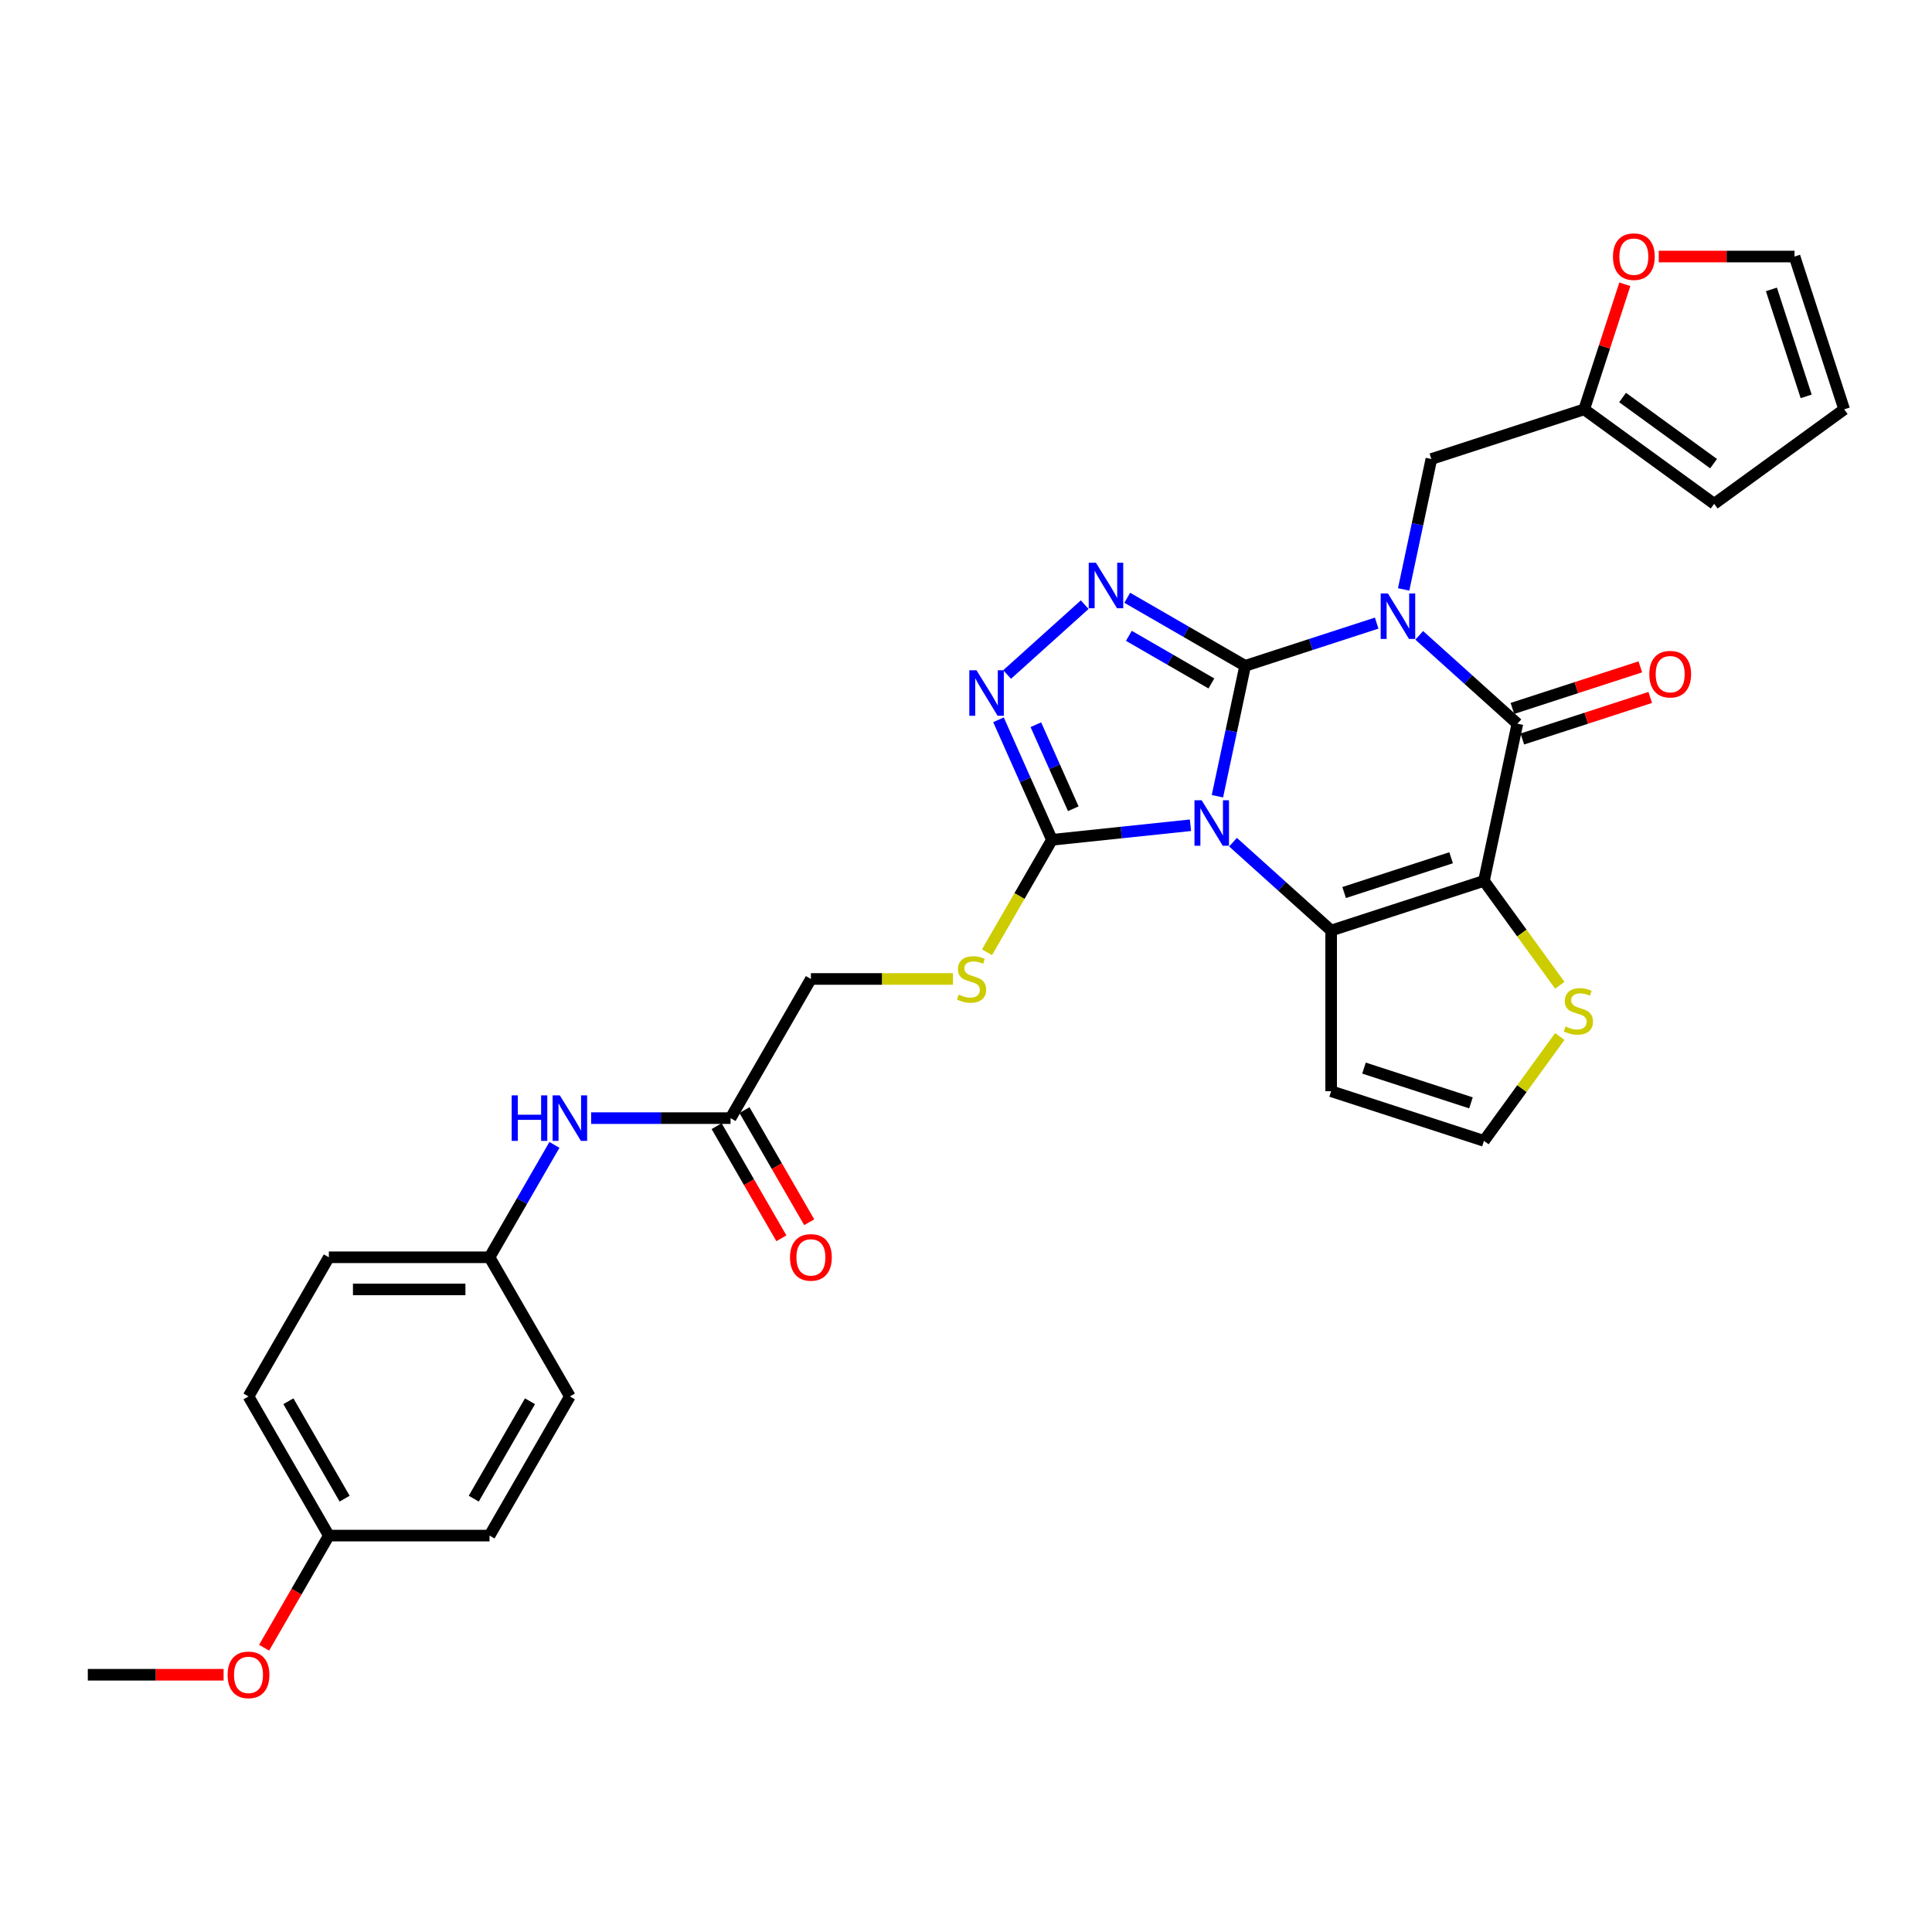 <?xml version='1.0' encoding='iso-8859-1'?>
<svg version='1.1' baseProfile='full'
              xmlns='http://www.w3.org/2000/svg'
                      xmlns:rdkit='http://www.rdkit.org/xml'
                      xmlns:xlink='http://www.w3.org/1999/xlink'
                  xml:space='preserve'
width='1000px' height='1000px' viewBox='0 0 1000 1000'>
<!-- END OF HEADER -->
<rect style='opacity:1.0;fill:#FFFFFF;stroke:none' width='1000' height='1000' x='0' y='0'> </rect>
<path class='bond-0' d='M 644.482,344.639 L 637.309,378.387' style='fill:none;fill-rule:evenodd;stroke:#000000;stroke-width:6px;stroke-linecap:butt;stroke-linejoin:miter;stroke-opacity:1' />
<path class='bond-0' d='M 637.309,378.387 L 630.135,412.135' style='fill:none;fill-rule:evenodd;stroke:#0000FF;stroke-width:6px;stroke-linecap:butt;stroke-linejoin:miter;stroke-opacity:1' />
<path class='bond-1' d='M 644.482,344.639 L 678.526,333.577' style='fill:none;fill-rule:evenodd;stroke:#000000;stroke-width:6px;stroke-linecap:butt;stroke-linejoin:miter;stroke-opacity:1' />
<path class='bond-1' d='M 678.526,333.577 L 712.57,322.515' style='fill:none;fill-rule:evenodd;stroke:#0000FF;stroke-width:6px;stroke-linecap:butt;stroke-linejoin:miter;stroke-opacity:1' />
<path class='bond-5' d='M 644.482,344.639 L 613.974,327.025' style='fill:none;fill-rule:evenodd;stroke:#000000;stroke-width:6px;stroke-linecap:butt;stroke-linejoin:miter;stroke-opacity:1' />
<path class='bond-5' d='M 613.974,327.025 L 583.466,309.411' style='fill:none;fill-rule:evenodd;stroke:#0000FF;stroke-width:6px;stroke-linecap:butt;stroke-linejoin:miter;stroke-opacity:1' />
<path class='bond-5' d='M 627.013,353.76 L 605.657,341.43' style='fill:none;fill-rule:evenodd;stroke:#000000;stroke-width:6px;stroke-linecap:butt;stroke-linejoin:miter;stroke-opacity:1' />
<path class='bond-5' d='M 605.657,341.43 L 584.302,329.101' style='fill:none;fill-rule:evenodd;stroke:#0000FF;stroke-width:6px;stroke-linecap:butt;stroke-linejoin:miter;stroke-opacity:1' />
<path class='bond-3' d='M 638.202,435.906 L 663.6,458.775' style='fill:none;fill-rule:evenodd;stroke:#0000FF;stroke-width:6px;stroke-linecap:butt;stroke-linejoin:miter;stroke-opacity:1' />
<path class='bond-3' d='M 663.6,458.775 L 688.998,481.643' style='fill:none;fill-rule:evenodd;stroke:#000000;stroke-width:6px;stroke-linecap:butt;stroke-linejoin:miter;stroke-opacity:1' />
<path class='bond-6' d='M 616.178,427.149 L 580.327,430.917' style='fill:none;fill-rule:evenodd;stroke:#0000FF;stroke-width:6px;stroke-linecap:butt;stroke-linejoin:miter;stroke-opacity:1' />
<path class='bond-6' d='M 580.327,430.917 L 544.476,434.685' style='fill:none;fill-rule:evenodd;stroke:#000000;stroke-width:6px;stroke-linecap:butt;stroke-linejoin:miter;stroke-opacity:1' />
<path class='bond-4' d='M 734.593,328.853 L 759.991,351.721' style='fill:none;fill-rule:evenodd;stroke:#0000FF;stroke-width:6px;stroke-linecap:butt;stroke-linejoin:miter;stroke-opacity:1' />
<path class='bond-4' d='M 759.991,351.721 L 785.389,374.589' style='fill:none;fill-rule:evenodd;stroke:#000000;stroke-width:6px;stroke-linecap:butt;stroke-linejoin:miter;stroke-opacity:1' />
<path class='bond-9' d='M 726.527,305.081 L 733.7,271.333' style='fill:none;fill-rule:evenodd;stroke:#0000FF;stroke-width:6px;stroke-linecap:butt;stroke-linejoin:miter;stroke-opacity:1' />
<path class='bond-9' d='M 733.7,271.333 L 740.874,237.585' style='fill:none;fill-rule:evenodd;stroke:#000000;stroke-width:6px;stroke-linecap:butt;stroke-linejoin:miter;stroke-opacity:1' />
<path class='bond-2' d='M 768.097,455.942 L 785.389,374.589' style='fill:none;fill-rule:evenodd;stroke:#000000;stroke-width:6px;stroke-linecap:butt;stroke-linejoin:miter;stroke-opacity:1' />
<path class='bond-8' d='M 768.097,455.942 L 787.725,482.957' style='fill:none;fill-rule:evenodd;stroke:#000000;stroke-width:6px;stroke-linecap:butt;stroke-linejoin:miter;stroke-opacity:1' />
<path class='bond-8' d='M 787.725,482.957 L 807.352,509.972' style='fill:none;fill-rule:evenodd;stroke:#CCCC00;stroke-width:6px;stroke-linecap:butt;stroke-linejoin:miter;stroke-opacity:1' />
<path class='bond-32' d='M 768.097,455.942 L 688.998,481.643' style='fill:none;fill-rule:evenodd;stroke:#000000;stroke-width:6px;stroke-linecap:butt;stroke-linejoin:miter;stroke-opacity:1' />
<path class='bond-32' d='M 751.092,443.977 L 695.722,461.968' style='fill:none;fill-rule:evenodd;stroke:#000000;stroke-width:6px;stroke-linecap:butt;stroke-linejoin:miter;stroke-opacity:1' />
<path class='bond-10' d='M 688.998,481.643 L 688.998,564.813' style='fill:none;fill-rule:evenodd;stroke:#000000;stroke-width:6px;stroke-linecap:butt;stroke-linejoin:miter;stroke-opacity:1' />
<path class='bond-15' d='M 787.959,382.499 L 821.063,371.743' style='fill:none;fill-rule:evenodd;stroke:#000000;stroke-width:6px;stroke-linecap:butt;stroke-linejoin:miter;stroke-opacity:1' />
<path class='bond-15' d='M 821.063,371.743 L 854.167,360.987' style='fill:none;fill-rule:evenodd;stroke:#FF0000;stroke-width:6px;stroke-linecap:butt;stroke-linejoin:miter;stroke-opacity:1' />
<path class='bond-15' d='M 782.819,366.679 L 815.923,355.923' style='fill:none;fill-rule:evenodd;stroke:#000000;stroke-width:6px;stroke-linecap:butt;stroke-linejoin:miter;stroke-opacity:1' />
<path class='bond-15' d='M 815.923,355.923 L 849.027,345.167' style='fill:none;fill-rule:evenodd;stroke:#FF0000;stroke-width:6px;stroke-linecap:butt;stroke-linejoin:miter;stroke-opacity:1' />
<path class='bond-7' d='M 561.443,312.968 L 521.288,349.124' style='fill:none;fill-rule:evenodd;stroke:#0000FF;stroke-width:6px;stroke-linecap:butt;stroke-linejoin:miter;stroke-opacity:1' />
<path class='bond-11' d='M 544.476,434.685 L 527.673,463.787' style='fill:none;fill-rule:evenodd;stroke:#000000;stroke-width:6px;stroke-linecap:butt;stroke-linejoin:miter;stroke-opacity:1' />
<path class='bond-11' d='M 527.673,463.787 L 510.871,492.889' style='fill:none;fill-rule:evenodd;stroke:#CCCC00;stroke-width:6px;stroke-linecap:butt;stroke-linejoin:miter;stroke-opacity:1' />
<path class='bond-31' d='M 544.476,434.685 L 530.646,403.623' style='fill:none;fill-rule:evenodd;stroke:#000000;stroke-width:6px;stroke-linecap:butt;stroke-linejoin:miter;stroke-opacity:1' />
<path class='bond-31' d='M 530.646,403.623 L 516.816,372.561' style='fill:none;fill-rule:evenodd;stroke:#0000FF;stroke-width:6px;stroke-linecap:butt;stroke-linejoin:miter;stroke-opacity:1' />
<path class='bond-31' d='M 555.523,418.601 L 545.842,396.857' style='fill:none;fill-rule:evenodd;stroke:#000000;stroke-width:6px;stroke-linecap:butt;stroke-linejoin:miter;stroke-opacity:1' />
<path class='bond-31' d='M 545.842,396.857 L 536.161,375.114' style='fill:none;fill-rule:evenodd;stroke:#0000FF;stroke-width:6px;stroke-linecap:butt;stroke-linejoin:miter;stroke-opacity:1' />
<path class='bond-33' d='M 807.352,536.484 L 787.725,563.499' style='fill:none;fill-rule:evenodd;stroke:#CCCC00;stroke-width:6px;stroke-linecap:butt;stroke-linejoin:miter;stroke-opacity:1' />
<path class='bond-33' d='M 787.725,563.499 L 768.097,590.514' style='fill:none;fill-rule:evenodd;stroke:#000000;stroke-width:6px;stroke-linecap:butt;stroke-linejoin:miter;stroke-opacity:1' />
<path class='bond-12' d='M 740.874,237.585 L 819.973,211.884' style='fill:none;fill-rule:evenodd;stroke:#000000;stroke-width:6px;stroke-linecap:butt;stroke-linejoin:miter;stroke-opacity:1' />
<path class='bond-13' d='M 688.998,564.813 L 768.097,590.514' style='fill:none;fill-rule:evenodd;stroke:#000000;stroke-width:6px;stroke-linecap:butt;stroke-linejoin:miter;stroke-opacity:1' />
<path class='bond-13' d='M 706.003,552.848 L 761.372,570.839' style='fill:none;fill-rule:evenodd;stroke:#000000;stroke-width:6px;stroke-linecap:butt;stroke-linejoin:miter;stroke-opacity:1' />
<path class='bond-22' d='M 493.259,506.712 L 456.49,506.712' style='fill:none;fill-rule:evenodd;stroke:#CCCC00;stroke-width:6px;stroke-linecap:butt;stroke-linejoin:miter;stroke-opacity:1' />
<path class='bond-22' d='M 456.49,506.712 L 419.72,506.712' style='fill:none;fill-rule:evenodd;stroke:#000000;stroke-width:6px;stroke-linecap:butt;stroke-linejoin:miter;stroke-opacity:1' />
<path class='bond-16' d='M 819.973,211.884 L 830.492,179.512' style='fill:none;fill-rule:evenodd;stroke:#000000;stroke-width:6px;stroke-linecap:butt;stroke-linejoin:miter;stroke-opacity:1' />
<path class='bond-16' d='M 830.492,179.512 L 841.01,147.139' style='fill:none;fill-rule:evenodd;stroke:#FF0000;stroke-width:6px;stroke-linecap:butt;stroke-linejoin:miter;stroke-opacity:1' />
<path class='bond-18' d='M 819.973,211.884 L 887.259,260.77' style='fill:none;fill-rule:evenodd;stroke:#000000;stroke-width:6px;stroke-linecap:butt;stroke-linejoin:miter;stroke-opacity:1' />
<path class='bond-18' d='M 839.843,205.76 L 886.944,239.98' style='fill:none;fill-rule:evenodd;stroke:#000000;stroke-width:6px;stroke-linecap:butt;stroke-linejoin:miter;stroke-opacity:1' />
<path class='bond-14' d='M 378.135,578.74 L 419.72,506.712' style='fill:none;fill-rule:evenodd;stroke:#000000;stroke-width:6px;stroke-linecap:butt;stroke-linejoin:miter;stroke-opacity:1' />
<path class='bond-17' d='M 378.135,578.74 L 342.056,578.74' style='fill:none;fill-rule:evenodd;stroke:#000000;stroke-width:6px;stroke-linecap:butt;stroke-linejoin:miter;stroke-opacity:1' />
<path class='bond-17' d='M 342.056,578.74 L 305.977,578.74' style='fill:none;fill-rule:evenodd;stroke:#0000FF;stroke-width:6px;stroke-linecap:butt;stroke-linejoin:miter;stroke-opacity:1' />
<path class='bond-21' d='M 370.932,582.898 L 387.687,611.917' style='fill:none;fill-rule:evenodd;stroke:#000000;stroke-width:6px;stroke-linecap:butt;stroke-linejoin:miter;stroke-opacity:1' />
<path class='bond-21' d='M 387.687,611.917 L 404.441,640.937' style='fill:none;fill-rule:evenodd;stroke:#FF0000;stroke-width:6px;stroke-linecap:butt;stroke-linejoin:miter;stroke-opacity:1' />
<path class='bond-21' d='M 385.338,574.581 L 402.092,603.6' style='fill:none;fill-rule:evenodd;stroke:#000000;stroke-width:6px;stroke-linecap:butt;stroke-linejoin:miter;stroke-opacity:1' />
<path class='bond-21' d='M 402.092,603.6 L 418.846,632.62' style='fill:none;fill-rule:evenodd;stroke:#FF0000;stroke-width:6px;stroke-linecap:butt;stroke-linejoin:miter;stroke-opacity:1' />
<path class='bond-19' d='M 858.566,132.784 L 893.705,132.784' style='fill:none;fill-rule:evenodd;stroke:#FF0000;stroke-width:6px;stroke-linecap:butt;stroke-linejoin:miter;stroke-opacity:1' />
<path class='bond-19' d='M 893.705,132.784 L 928.844,132.784' style='fill:none;fill-rule:evenodd;stroke:#000000;stroke-width:6px;stroke-linecap:butt;stroke-linejoin:miter;stroke-opacity:1' />
<path class='bond-23' d='M 286.965,592.596 L 270.173,621.682' style='fill:none;fill-rule:evenodd;stroke:#0000FF;stroke-width:6px;stroke-linecap:butt;stroke-linejoin:miter;stroke-opacity:1' />
<path class='bond-23' d='M 270.173,621.682 L 253.38,650.767' style='fill:none;fill-rule:evenodd;stroke:#000000;stroke-width:6px;stroke-linecap:butt;stroke-linejoin:miter;stroke-opacity:1' />
<path class='bond-20' d='M 887.259,260.77 L 954.545,211.884' style='fill:none;fill-rule:evenodd;stroke:#000000;stroke-width:6px;stroke-linecap:butt;stroke-linejoin:miter;stroke-opacity:1' />
<path class='bond-34' d='M 928.844,132.784 L 954.545,211.884' style='fill:none;fill-rule:evenodd;stroke:#000000;stroke-width:6px;stroke-linecap:butt;stroke-linejoin:miter;stroke-opacity:1' />
<path class='bond-34' d='M 916.88,149.789 L 934.87,205.159' style='fill:none;fill-rule:evenodd;stroke:#000000;stroke-width:6px;stroke-linecap:butt;stroke-linejoin:miter;stroke-opacity:1' />
<path class='bond-25' d='M 253.38,650.767 L 294.965,722.795' style='fill:none;fill-rule:evenodd;stroke:#000000;stroke-width:6px;stroke-linecap:butt;stroke-linejoin:miter;stroke-opacity:1' />
<path class='bond-26' d='M 253.38,650.767 L 170.21,650.767' style='fill:none;fill-rule:evenodd;stroke:#000000;stroke-width:6px;stroke-linecap:butt;stroke-linejoin:miter;stroke-opacity:1' />
<path class='bond-26' d='M 240.904,667.401 L 182.685,667.401' style='fill:none;fill-rule:evenodd;stroke:#000000;stroke-width:6px;stroke-linecap:butt;stroke-linejoin:miter;stroke-opacity:1' />
<path class='bond-24' d='M 170.21,794.822 L 128.625,722.795' style='fill:none;fill-rule:evenodd;stroke:#000000;stroke-width:6px;stroke-linecap:butt;stroke-linejoin:miter;stroke-opacity:1' />
<path class='bond-24' d='M 178.378,775.701 L 149.268,725.282' style='fill:none;fill-rule:evenodd;stroke:#000000;stroke-width:6px;stroke-linecap:butt;stroke-linejoin:miter;stroke-opacity:1' />
<path class='bond-29' d='M 170.21,794.822 L 153.456,823.841' style='fill:none;fill-rule:evenodd;stroke:#000000;stroke-width:6px;stroke-linecap:butt;stroke-linejoin:miter;stroke-opacity:1' />
<path class='bond-29' d='M 153.456,823.841 L 136.701,852.861' style='fill:none;fill-rule:evenodd;stroke:#FF0000;stroke-width:6px;stroke-linecap:butt;stroke-linejoin:miter;stroke-opacity:1' />
<path class='bond-35' d='M 170.21,794.822 L 253.38,794.822' style='fill:none;fill-rule:evenodd;stroke:#000000;stroke-width:6px;stroke-linecap:butt;stroke-linejoin:miter;stroke-opacity:1' />
<path class='bond-27' d='M 294.965,722.795 L 253.38,794.822' style='fill:none;fill-rule:evenodd;stroke:#000000;stroke-width:6px;stroke-linecap:butt;stroke-linejoin:miter;stroke-opacity:1' />
<path class='bond-27' d='M 274.322,725.282 L 245.212,775.701' style='fill:none;fill-rule:evenodd;stroke:#000000;stroke-width:6px;stroke-linecap:butt;stroke-linejoin:miter;stroke-opacity:1' />
<path class='bond-28' d='M 170.21,650.767 L 128.625,722.795' style='fill:none;fill-rule:evenodd;stroke:#000000;stroke-width:6px;stroke-linecap:butt;stroke-linejoin:miter;stroke-opacity:1' />
<path class='bond-30' d='M 115.733,866.85 L 80.594,866.85' style='fill:none;fill-rule:evenodd;stroke:#FF0000;stroke-width:6px;stroke-linecap:butt;stroke-linejoin:miter;stroke-opacity:1' />
<path class='bond-30' d='M 80.594,866.85 L 45.455,866.85' style='fill:none;fill-rule:evenodd;stroke:#000000;stroke-width:6px;stroke-linecap:butt;stroke-linejoin:miter;stroke-opacity:1' />
<path  class='atom-1' d='M 621.984 414.214
L 629.702 426.69
Q 630.467 427.921, 631.698 430.15
Q 632.929 432.379, 632.995 432.512
L 632.995 414.214
L 636.123 414.214
L 636.123 437.768
L 632.896 437.768
L 624.612 424.128
Q 623.647 422.531, 622.616 420.702
Q 621.618 418.872, 621.318 418.306
L 621.318 437.768
L 618.258 437.768
L 618.258 414.214
L 621.984 414.214
' fill='#0000FF'/>
<path  class='atom-2' d='M 718.375 307.161
L 726.093 319.636
Q 726.859 320.867, 728.09 323.096
Q 729.32 325.325, 729.387 325.458
L 729.387 307.161
L 732.514 307.161
L 732.514 330.714
L 729.287 330.714
L 721.003 317.075
Q 720.039 315.478, 719.007 313.648
Q 718.009 311.818, 717.71 311.253
L 717.71 330.714
L 714.649 330.714
L 714.649 307.161
L 718.375 307.161
' fill='#0000FF'/>
<path  class='atom-6' d='M 567.248 291.277
L 574.966 303.752
Q 575.732 304.983, 576.963 307.212
Q 578.193 309.441, 578.26 309.574
L 578.26 291.277
L 581.387 291.277
L 581.387 314.83
L 578.16 314.83
L 569.876 301.19
Q 568.912 299.594, 567.88 297.764
Q 566.882 295.934, 566.583 295.369
L 566.583 314.83
L 563.522 314.83
L 563.522 291.277
L 567.248 291.277
' fill='#0000FF'/>
<path  class='atom-8' d='M 505.441 346.928
L 513.159 359.404
Q 513.924 360.635, 515.155 362.864
Q 516.386 365.093, 516.452 365.226
L 516.452 346.928
L 519.58 346.928
L 519.58 370.482
L 516.353 370.482
L 508.069 356.842
Q 507.104 355.245, 506.073 353.416
Q 505.075 351.586, 504.775 351.02
L 504.775 370.482
L 501.715 370.482
L 501.715 346.928
L 505.441 346.928
' fill='#0000FF'/>
<path  class='atom-9' d='M 810.33 531.312
Q 810.596 531.412, 811.694 531.878
Q 812.792 532.343, 813.989 532.643
Q 815.22 532.909, 816.418 532.909
Q 818.647 532.909, 819.944 531.844
Q 821.242 530.747, 821.242 528.85
Q 821.242 527.553, 820.576 526.754
Q 819.944 525.956, 818.946 525.524
Q 817.948 525.091, 816.285 524.592
Q 814.189 523.96, 812.925 523.361
Q 811.694 522.762, 810.795 521.498
Q 809.931 520.234, 809.931 518.105
Q 809.931 515.144, 811.927 513.314
Q 813.956 511.484, 817.948 511.484
Q 820.676 511.484, 823.77 512.782
L 823.005 515.343
Q 820.177 514.179, 818.048 514.179
Q 815.752 514.179, 814.488 515.144
Q 813.224 516.075, 813.257 517.706
Q 813.257 518.97, 813.889 519.735
Q 814.555 520.5, 815.486 520.933
Q 816.451 521.365, 818.048 521.864
Q 820.177 522.529, 821.441 523.195
Q 822.705 523.86, 823.604 525.224
Q 824.535 526.555, 824.535 528.85
Q 824.535 532.111, 822.339 533.874
Q 820.177 535.604, 816.551 535.604
Q 814.455 535.604, 812.858 535.138
Q 811.294 534.705, 809.431 533.94
L 810.33 531.312
' fill='#CCCC00'/>
<path  class='atom-12' d='M 496.237 514.796
Q 496.503 514.896, 497.601 515.362
Q 498.699 515.828, 499.896 516.127
Q 501.127 516.393, 502.325 516.393
Q 504.554 516.393, 505.851 515.329
Q 507.149 514.231, 507.149 512.335
Q 507.149 511.037, 506.483 510.239
Q 505.851 509.44, 504.853 509.008
Q 503.855 508.575, 502.192 508.076
Q 500.096 507.444, 498.832 506.845
Q 497.601 506.247, 496.703 504.982
Q 495.838 503.718, 495.838 501.589
Q 495.838 498.628, 497.834 496.798
Q 499.863 494.969, 503.855 494.969
Q 506.583 494.969, 509.677 496.266
L 508.912 498.828
Q 506.084 497.663, 503.955 497.663
Q 501.66 497.663, 500.395 498.628
Q 499.131 499.56, 499.164 501.19
Q 499.164 502.454, 499.797 503.219
Q 500.462 503.984, 501.393 504.417
Q 502.358 504.849, 503.955 505.348
Q 506.084 506.014, 507.348 506.679
Q 508.613 507.344, 509.511 508.708
Q 510.442 510.039, 510.442 512.335
Q 510.442 515.595, 508.247 517.358
Q 506.084 519.088, 502.458 519.088
Q 500.362 519.088, 498.765 518.622
Q 497.202 518.19, 495.339 517.425
L 496.237 514.796
' fill='#CCCC00'/>
<path  class='atom-16' d='M 853.677 348.955
Q 853.677 343.299, 856.471 340.139
Q 859.266 336.978, 864.489 336.978
Q 869.712 336.978, 872.506 340.139
Q 875.301 343.299, 875.301 348.955
Q 875.301 354.677, 872.473 357.937
Q 869.645 361.164, 864.489 361.164
Q 859.299 361.164, 856.471 357.937
Q 853.677 354.71, 853.677 348.955
M 864.489 358.503
Q 868.082 358.503, 870.011 356.107
Q 871.974 353.679, 871.974 348.955
Q 871.974 344.331, 870.011 342.002
Q 868.082 339.64, 864.489 339.64
Q 860.896 339.64, 858.933 341.968
Q 857.003 344.297, 857.003 348.955
Q 857.003 353.712, 858.933 356.107
Q 860.896 358.503, 864.489 358.503
' fill='#FF0000'/>
<path  class='atom-17' d='M 834.862 132.851
Q 834.862 127.195, 837.657 124.035
Q 840.451 120.874, 845.674 120.874
Q 850.897 120.874, 853.692 124.035
Q 856.486 127.195, 856.486 132.851
Q 856.486 138.573, 853.659 141.833
Q 850.831 145.06, 845.674 145.06
Q 840.484 145.06, 837.657 141.833
Q 834.862 138.606, 834.862 132.851
M 845.674 142.399
Q 849.267 142.399, 851.197 140.003
Q 853.16 137.575, 853.16 132.851
Q 853.16 128.227, 851.197 125.898
Q 849.267 123.536, 845.674 123.536
Q 842.081 123.536, 840.119 125.865
Q 838.189 128.193, 838.189 132.851
Q 838.189 137.608, 840.119 140.003
Q 842.081 142.399, 845.674 142.399
' fill='#FF0000'/>
<path  class='atom-18' d='M 264.841 566.963
L 268.035 566.963
L 268.035 576.977
L 280.078 576.977
L 280.078 566.963
L 283.271 566.963
L 283.271 590.517
L 280.078 590.517
L 280.078 579.638
L 268.035 579.638
L 268.035 590.517
L 264.841 590.517
L 264.841 566.963
' fill='#0000FF'/>
<path  class='atom-18' d='M 289.759 566.963
L 297.477 579.438
Q 298.242 580.669, 299.473 582.898
Q 300.704 585.127, 300.77 585.26
L 300.77 566.963
L 303.898 566.963
L 303.898 590.517
L 300.671 590.517
L 292.387 576.877
Q 291.422 575.28, 290.391 573.45
Q 289.393 571.62, 289.093 571.055
L 289.093 590.517
L 286.033 590.517
L 286.033 566.963
L 289.759 566.963
' fill='#0000FF'/>
<path  class='atom-22' d='M 408.908 650.834
Q 408.908 645.178, 411.703 642.018
Q 414.497 638.857, 419.72 638.857
Q 424.943 638.857, 427.738 642.018
Q 430.532 645.178, 430.532 650.834
Q 430.532 656.556, 427.705 659.816
Q 424.877 663.043, 419.72 663.043
Q 414.53 663.043, 411.703 659.816
Q 408.908 656.589, 408.908 650.834
M 419.72 660.382
Q 423.313 660.382, 425.243 657.986
Q 427.206 655.558, 427.206 650.834
Q 427.206 646.21, 425.243 643.881
Q 423.313 641.519, 419.72 641.519
Q 416.127 641.519, 414.165 643.848
Q 412.235 646.176, 412.235 650.834
Q 412.235 655.591, 414.165 657.986
Q 416.127 660.382, 419.72 660.382
' fill='#FF0000'/>
<path  class='atom-30' d='M 117.813 866.916
Q 117.813 861.261, 120.607 858.1
Q 123.402 854.94, 128.625 854.94
Q 133.848 854.94, 136.642 858.1
Q 139.437 861.261, 139.437 866.916
Q 139.437 872.638, 136.609 875.899
Q 133.781 879.126, 128.625 879.126
Q 123.435 879.126, 120.607 875.899
Q 117.813 872.672, 117.813 866.916
M 128.625 876.464
Q 132.218 876.464, 134.147 874.069
Q 136.11 871.64, 136.11 866.916
Q 136.11 862.292, 134.147 859.963
Q 132.218 857.601, 128.625 857.601
Q 125.032 857.601, 123.069 859.93
Q 121.139 862.259, 121.139 866.916
Q 121.139 871.674, 123.069 874.069
Q 125.032 876.464, 128.625 876.464
' fill='#FF0000'/>
</svg>
